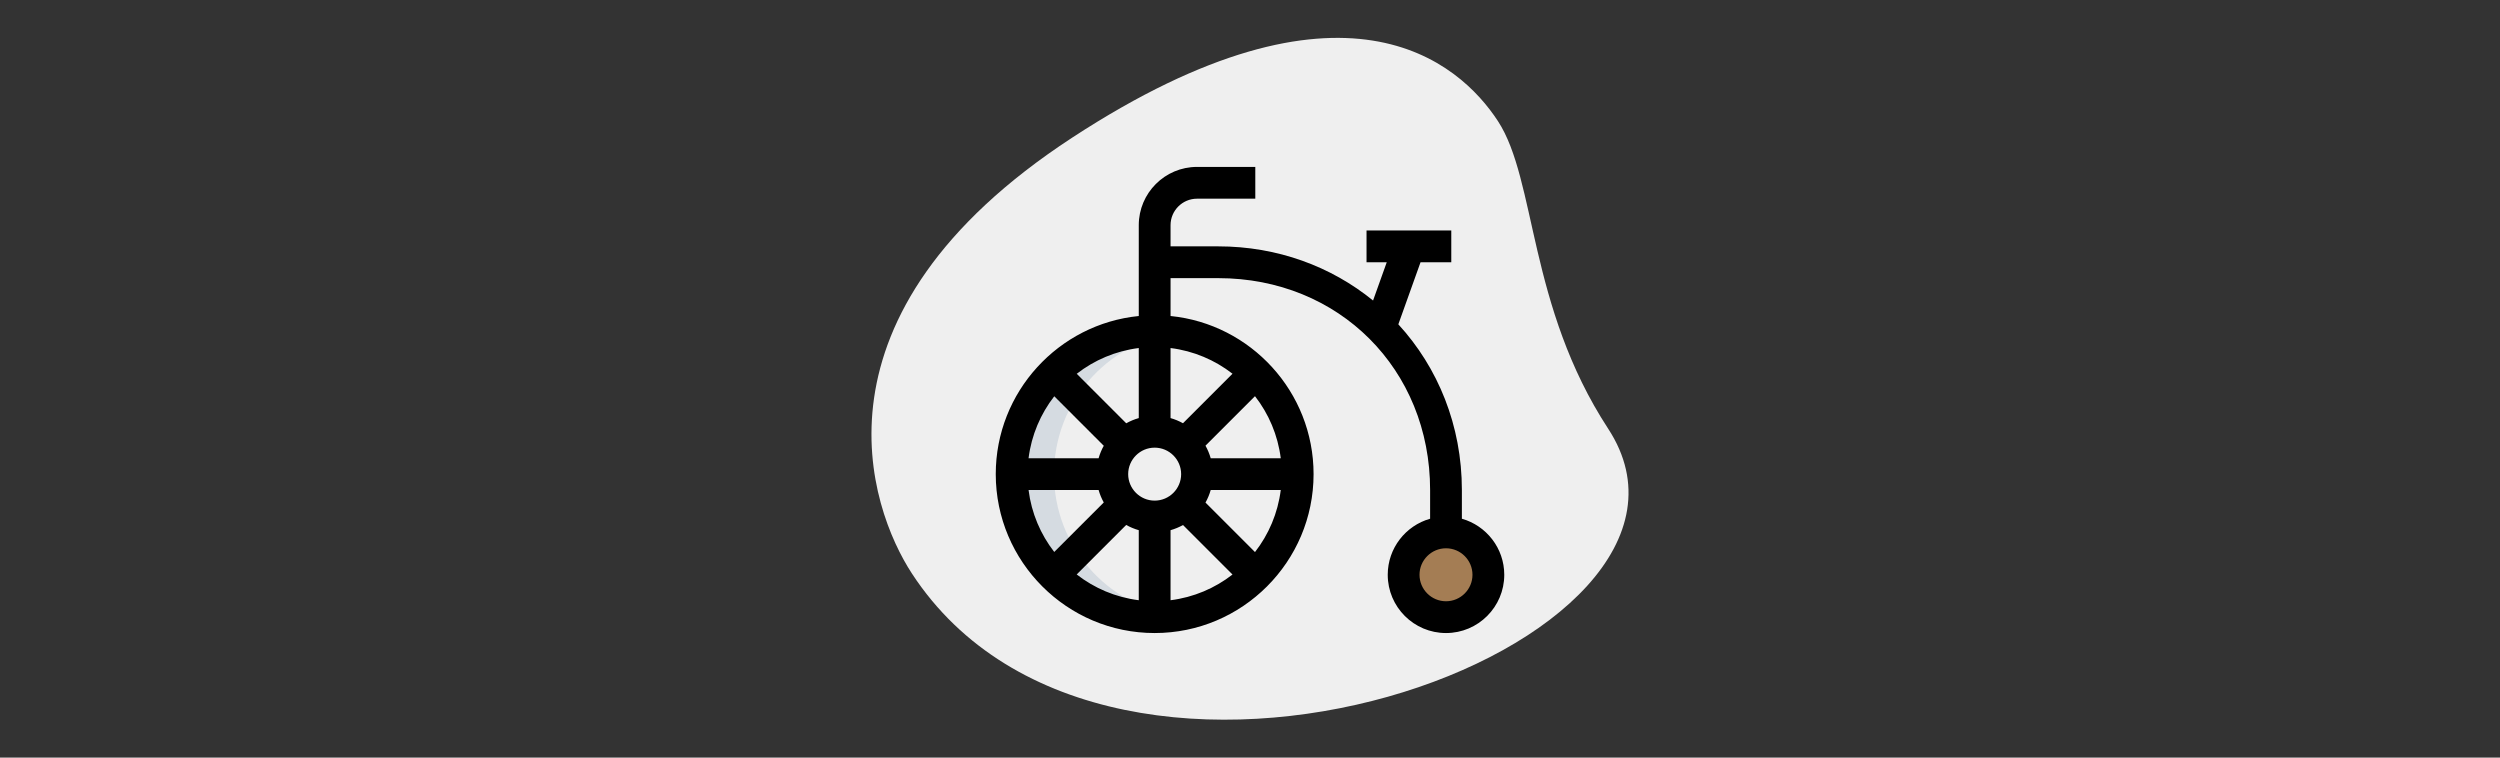 <?xml version="1.0" encoding="utf-8"?>
<!-- Generator: Adobe Illustrator 25.2.1, SVG Export Plug-In . SVG Version: 6.00 Build 0)  -->
<svg version="1.1" id="Layer_1" xmlns="http://www.w3.org/2000/svg" xmlns:xlink="http://www.w3.org/1999/xlink" x="0px" y="0px"
	 width="330px" height="100px" viewBox="0 0 330 100" enable-background="new 0 0 330 100" xml:space="preserve">
<rect x="0" y="0" width="330" height="100" fill="#333333" stroke="none"/>
<path fill="#F3F3F1" d="M165,68.878c10.426,0,18.878-8.452,18.878-18.878S175.426,31.122,165,31.122S146.122,39.574,146.122,50
	S154.574,68.878,165,68.878z"/>
<g>
	<path fill="#EFEFEF" d="M212.277,56.586c-10.577-16.196-9.453-32.798-14.552-40.604c-5.099-7.806-20.294-21.264-56.196,2.187
		c-35.903,23.451-26.771,48.944-21.161,57.528C146.625,115.893,231.013,85.27,212.277,56.586L212.277,56.586z"/>
	<g>
		<path fill="#A47D54" d="M190.871,81.464c3.089,0,5.594-2.504,5.594-5.594c0-3.089-2.504-5.594-5.594-5.594
			c-3.089,0-5.594,2.504-5.594,5.594C185.277,78.96,187.781,81.464,190.871,81.464z"/>
		<path fill="#D5DBE1" d="M155.211,81.24c-0.923,0.14-1.846,0.224-2.797,0.224c-10.432,0-18.878-8.446-18.878-18.878
			s8.446-18.878,18.878-18.878c0.951,0,1.874,0.084,2.797,0.224c-9.118,1.342-16.082,9.174-16.082,18.655
			S146.094,79.898,155.211,81.24z"/>
		<path d="M192.968,68.472v-3.789c0-8.524-3.156-16.174-8.388-21.873l2.931-8.193h4.059v-4.195h-11.187v4.195h2.668l-1.807,5.051
			c-5.52-4.487-12.61-7.149-20.438-7.149h-6.293v-2.797c0-1.927,1.569-3.496,3.496-3.496h7.691v-4.195h-7.691
			c-4.243,0-7.691,3.449-7.691,7.691v11.991c-10.586,1.056-18.878,10.012-18.878,20.872c0,11.568,9.408,20.976,20.976,20.976
			c11.568,0,20.976-9.409,20.976-20.976c0-10.86-8.292-19.816-18.878-20.872v-4.999h6.293c15.945,0,27.968,12.024,27.968,27.968
			v3.789c-3.225,0.915-5.594,3.883-5.594,7.399c0,4.243,3.448,7.691,7.691,7.691c4.243,0,7.691-3.448,7.691-7.691
			C198.562,72.355,196.194,69.387,192.968,68.472z M148.658,69.294c0.519,0.292,1.075,0.524,1.659,0.69v9.247
			c-3.063-0.384-5.87-1.594-8.193-3.403L148.658,69.294z M154.512,69.984c0.578-0.164,1.129-0.394,1.644-0.681l6.535,6.535
			c-2.32,1.803-5.122,3.01-8.179,3.393V69.984z M155.911,62.586c0,1.927-1.569,3.496-3.496,3.496s-3.496-1.569-3.496-3.496
			s1.569-3.496,3.496-3.496S155.911,60.659,155.911,62.586z M150.317,55.187c-0.582,0.165-1.137,0.397-1.654,0.687l-6.534-6.534
			c2.321-1.807,5.127-3.016,8.188-3.4V55.187z M139.163,52.307l6.535,6.535c-0.288,0.515-0.518,1.066-0.682,1.645h-9.247
			C136.153,57.43,137.36,54.627,139.163,52.307z M135.77,64.683h9.247c0.164,0.577,0.392,1.127,0.679,1.64l-6.536,6.536
			C137.358,70.54,136.152,67.739,135.77,64.683z M165.659,72.873l-6.534-6.534c0.291-0.518,0.522-1.073,0.688-1.655h9.247
			C168.676,67.745,167.466,70.551,165.659,72.873z M169.06,60.488h-9.247c-0.166-0.584-0.398-1.139-0.689-1.658l6.534-6.534
			C167.466,54.619,168.676,57.426,169.06,60.488z M162.69,49.332l-6.536,6.536c-0.514-0.287-1.064-0.516-1.642-0.68v-9.247
			C157.569,46.323,160.37,47.53,162.69,49.332z M190.871,79.366c-1.927,0-3.496-1.569-3.496-3.496c0-1.927,1.569-3.496,3.496-3.496
			c1.927,0,3.496,1.569,3.496,3.496C194.367,77.798,192.798,79.366,190.871,79.366z"/>
	</g>
</g>
</svg>
